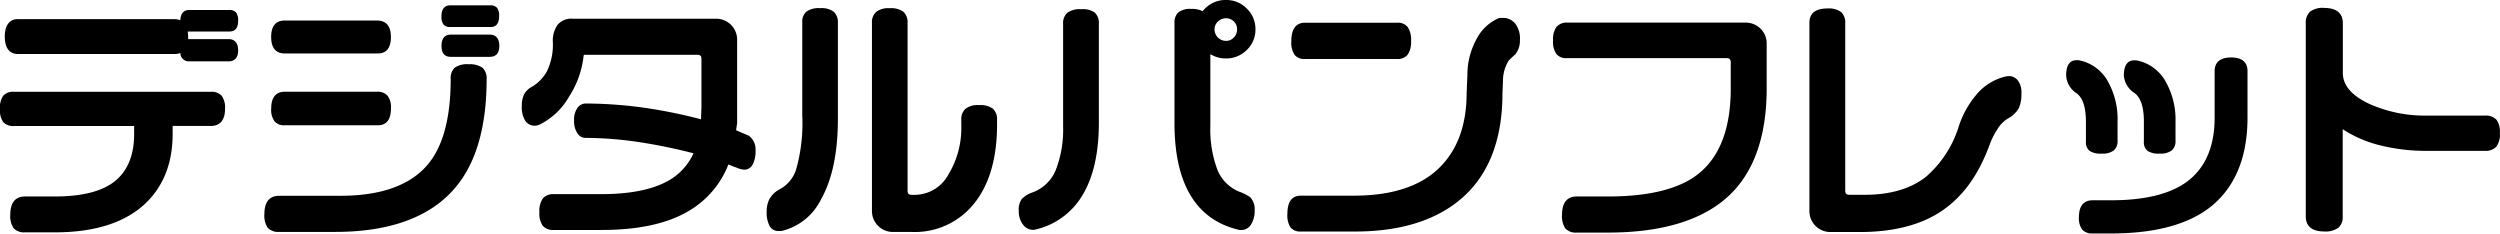 <svg xmlns="http://www.w3.org/2000/svg" viewBox="0 0 400.71 37.43"><path d="M33.8,14.71H2.22a2.11,2.11,0,0,0-1.7.63A3.32,3.32,0,0,0,0,17.48a3.21,3.21,0,0,0,.52,2.09,2.13,2.13,0,0,0,1.7.63H21.5v1.3c0,3.29-1,5.81-3,7.47s-5.25,2.52-9.65,2.52H4c-1.07,0-2.35.5-2.35,2.9a3.44,3.44,0,0,0,.54,2.2A2.28,2.28,0,0,0,4,37.24H8.85c6.19,0,11-1.49,14.24-4.43,3-2.73,4.58-6.53,4.58-11.32v-1.3H33.8c1,0,2.27-.47,2.27-2.73a3.24,3.24,0,0,0-.54-2.11A2.2,2.2,0,0,0,33.8,14.71Z"/><path d="M38.17,3.33A2.11,2.11,0,0,0,37.84,2a1.41,1.41,0,0,0-1.13-.4H30.33c-.63,0-1.38.29-1.42,1.64a2.81,2.81,0,0,0-1-.17H3C2,3,.77,3.53.77,5.85S1.93,8.66,2.91,8.66h25a2.9,2.9,0,0,0,1-.16,1.34,1.34,0,0,0,1.45,1.33h6.3c.69,0,1.51-.31,1.51-1.76s-.82-1.8-1.51-1.8h-6.5l0-.45-.06-.77h6.7C37.44,5.05,38.17,4.75,38.17,3.33Z"/><path d="M78.57.85H72.19c-.65,0-1.43.31-1.43,1.76a2,2,0,0,0,.33,1.32,1.36,1.36,0,0,0,1.09.4h6.51C79.3,4.33,80,4,80,2.61a2.11,2.11,0,0,0-.33-1.36A1.42,1.42,0,0,0,78.57.85Z"/><path d="M45.65,20.08H60.56c1,0,2.1-.47,2.1-2.69a3.06,3.06,0,0,0-.55-2.06,2.14,2.14,0,0,0-1.68-.63H45.65c-1,0-2.18.47-2.18,2.69A3.14,3.14,0,0,0,44,19.44,2,2,0,0,0,45.65,20.08Z"/><path d="M78.53,5.55h-6.3c-.67,0-1.47.31-1.47,1.8s.8,1.76,1.47,1.76h6.3c.69,0,1.51-.31,1.51-1.76S79.22,5.55,78.53,5.55Z"/><path d="M75.13,10.3a3.51,3.51,0,0,0-2.24.54,2.28,2.28,0,0,0-.65,1.81c0,6-1.14,10.46-3.39,13.37-2.77,3.56-7.56,5.36-14.25,5.36H44.73c-1.07,0-2.35.5-2.35,2.9a3.51,3.51,0,0,0,.54,2.24,2.28,2.28,0,0,0,1.81.65h9c8.94,0,15.48-2.46,19.43-7.32C76.4,25.9,78,20.11,78,12.64a2.25,2.25,0,0,0-.68-1.79A3.52,3.52,0,0,0,75.13,10.3Z"/><path d="M45.6,8.57h15c.94,0,2.06-.46,2.06-2.64s-1.19-2.64-2.18-2.64H45.6c-1,0-2.14.46-2.14,2.64S44.63,8.57,45.6,8.57Z"/><path d="M120,21.74l-2-.85c0-.27.08-.65.15-1.15V6.43A3.35,3.35,0,0,0,114.8,3h-23a2.88,2.88,0,0,0-2.45,1,4.47,4.47,0,0,0-.74,2.71,9.81,9.81,0,0,1-.94,4.71A6.56,6.56,0,0,1,85.1,14,2.91,2.91,0,0,0,84,15.13,4.21,4.21,0,0,0,83.64,17a4,4,0,0,0,.55,2.35,1.78,1.78,0,0,0,1.5.8,2,2,0,0,0,.9-.23,11.15,11.15,0,0,0,4.58-4.36A15.14,15.14,0,0,0,93.54,9c0-.2.12-.22.22-.22h18c.48,0,.67.2.67.67v7.8l-.07,1.87a81.91,81.91,0,0,0-8.29-1.73,69.27,69.27,0,0,0-10.24-.8,1.63,1.63,0,0,0-1.27.7,3.2,3.2,0,0,0-.54,2,3.38,3.38,0,0,0,.6,2.17,1.47,1.47,0,0,0,1.21.64,60,60,0,0,1,9.33.79c2.68.43,5.36,1,8,1.68a9.61,9.61,0,0,1-4.68,4.73c-2.47,1.21-5.9,1.82-10.18,1.82H88.77a2.14,2.14,0,0,0-1.77.7A3.45,3.45,0,0,0,86.46,34a3.44,3.44,0,0,0,.54,2.2,2.22,2.22,0,0,0,1.77.66h7.64c5.87,0,10.6-1,14.07-3.1a14.82,14.82,0,0,0,6.27-7.4c.39.17.83.34,1.31.51a3.86,3.86,0,0,0,1.24.33,1.51,1.51,0,0,0,1.35-.86,4.39,4.39,0,0,0,.45-2.16A2.72,2.72,0,0,0,120,21.74Z"/><path d="M131.44,1.31a3.42,3.42,0,0,0-2.17.54,2.06,2.06,0,0,0-.68,1.68v15a27.08,27.08,0,0,1-1,8.69A5.46,5.46,0,0,1,125,30.32a4.09,4.09,0,0,0-1.61,1.48,4,4,0,0,0-.5,2,4.68,4.68,0,0,0,.48,2.45,1.57,1.57,0,0,0,1.38.78h0l.49,0a9.51,9.51,0,0,0,6.38-5.12c1.78-3.16,2.68-7.48,2.68-12.85V3.66a2.25,2.25,0,0,0-.68-1.79A3.29,3.29,0,0,0,131.44,1.31Z"/><path d="M156.93,16.85a3.18,3.18,0,0,0-2.18.59,2.23,2.23,0,0,0-.67,1.76V20A14.42,14.42,0,0,1,152,28a6.18,6.18,0,0,1-5.27,3.23h-.59c-.48,0-.67-.2-.67-.67V3.67a2.25,2.25,0,0,0-.68-1.79,3.32,3.32,0,0,0-2.18-.56,3.2,3.2,0,0,0-2.18.59,2.23,2.23,0,0,0-.67,1.76V33.78a3.35,3.35,0,0,0,3.4,3.4h3a12.15,12.15,0,0,0,10-4.59c2.42-3,3.65-7.26,3.65-12.59v-.8a2.25,2.25,0,0,0-.68-1.79A3.38,3.38,0,0,0,156.93,16.85Z"/><path d="M173.3,1.48a3.39,3.39,0,0,0-2.22.56,2.22,2.22,0,0,0-.68,1.79V20.21a18,18,0,0,1-1.16,7,6.39,6.39,0,0,1-3.69,3.61,4.47,4.47,0,0,0-1.78,1.08,2.93,2.93,0,0,0-.48,1.88,3.51,3.51,0,0,0,.78,2.35,2,2,0,0,0,1.44.71h.22a11.82,11.82,0,0,0,7.76-5.53c1.75-2.88,2.64-6.79,2.64-11.6V3.82A2.25,2.25,0,0,0,175.45,2,3.29,3.29,0,0,0,173.3,1.48Z"/><path d="M196.53,9.37A4.63,4.63,0,0,0,199.85,8a4.5,4.5,0,0,0,1.38-3.33,4.54,4.54,0,0,0-1.4-3.31A4.54,4.54,0,0,0,196.52,0a4.59,4.59,0,0,0-3.75,1.8,3.68,3.68,0,0,0-1.83-.37,3.06,3.06,0,0,0-2.06.55,2.14,2.14,0,0,0-.63,1.68V19.72c0,9.81,3.5,15.58,10.46,17.15H199a1.8,1.8,0,0,0,1.53-.91,4,4,0,0,0,.57-2.24,2.79,2.79,0,0,0-.72-2.12,7.18,7.18,0,0,0-1.54-.8,6.33,6.33,0,0,1-3.7-3.56A18.38,18.38,0,0,1,194,20.16V8.67A4.57,4.57,0,0,0,196.53,9.37ZM197.77,6a1.63,1.63,0,0,1-1.25.55,1.84,1.84,0,0,1-1.85-1.85,1.65,1.65,0,0,1,.55-1.25,1.84,1.84,0,0,1,1.3-.52,1.71,1.71,0,0,1,1.25.51,1.68,1.68,0,0,1,.51,1.25A1.78,1.78,0,0,1,197.77,6Z"/><path d="M209.16,9.46h14.78a2.05,2.05,0,0,0,1.69-.7,3.52,3.52,0,0,0,.54-2.19,3.58,3.58,0,0,0-.54-2.23,2,2,0,0,0-1.69-.7H209.16c-1,0-2.18.51-2.18,2.94a3.57,3.57,0,0,0,.52,2.21A2,2,0,0,0,209.16,9.46Z"/><path d="M240.87,2.87h-.46l-.09,0a7.25,7.25,0,0,0-3.7,3.48,11.86,11.86,0,0,0-1.42,5.75l-.12,2.75c0,5.05-1.4,9-4.17,11.83-3,3.11-7.7,4.68-13.85,4.68h-8.57c-1,0-2.14.5-2.14,2.9a3.64,3.64,0,0,0,.49,2.19,2,2,0,0,0,1.65.66h8.69c7.5,0,13.38-1.9,17.47-5.65s6.17-9.3,6.17-16.47l.08-1.9a6.13,6.13,0,0,1,.93-3.39c.33-.33.68-.67,1.06-1a3.5,3.5,0,0,0,.73-2.3,3.88,3.88,0,0,0-.78-2.65A2.5,2.5,0,0,0,240.87,2.87Z"/><path d="M279.76,3.62H251.24a2.16,2.16,0,0,0-1.77.7,3.45,3.45,0,0,0-.54,2.15,3.49,3.49,0,0,0,.52,2.17,2,2,0,0,0,1.67.68h25.62c.48,0,.67.2.67.67v4.24c0,6.25-1.71,10.8-5.07,13.54-3,2.47-7.93,3.72-14.5,3.72h-5.12c-1.07,0-2.35.5-2.35,2.9a3.51,3.51,0,0,0,.54,2.24,2.28,2.28,0,0,0,1.81.65h5c8.48,0,14.91-1.9,19.11-5.65s6.34-9.63,6.34-17.45V7a3.3,3.3,0,0,0-1-2.42A3.4,3.4,0,0,0,279.76,3.62Z"/><path d="M322,12.19h0l-.45.05A8.71,8.71,0,0,0,316.93,15,15.08,15.08,0,0,0,314,20.13a17.54,17.54,0,0,1-5.29,8.2c-2.44,1.92-5.72,2.89-9.76,2.89h-2.52c-.48,0-.67-.2-.67-.67V3.71a2.28,2.28,0,0,0-.67-1.79,3.39,3.39,0,0,0-2.22-.56c-2.36,0-2.85,1.23-2.85,2.27V33.79a3.35,3.35,0,0,0,3.4,3.4h4.7c5.49,0,10-1.19,13.33-3.53s5.74-5.77,7.48-10.53a12.06,12.06,0,0,1,1.28-2.51A5,5,0,0,1,321.83,19a4.33,4.33,0,0,0,1.77-1.7A5.51,5.51,0,0,0,324,15a3.13,3.13,0,0,0-.56-2.09A1.85,1.85,0,0,0,322,12.19Z"/><path d="M334.34,19.5v3.19a1.75,1.75,0,0,0,.6,1.5,3.2,3.2,0,0,0,1.91.43,3,3,0,0,0,1.95-.5,1.92,1.92,0,0,0,.61-1.56v-3a12.38,12.38,0,0,0-1.66-6.71,6.81,6.81,0,0,0-4.57-3.2l-.37,0c-.75,0-1.64.42-1.64,2.43a3.63,3.63,0,0,0,1.67,2.87C333.84,15.67,334.34,17.21,334.34,19.5Z"/><path d="M342.15,14.93c1,.74,1.48,2.28,1.48,4.57v3.19a1.75,1.75,0,0,0,.6,1.5,3.2,3.2,0,0,0,1.91.43,3,3,0,0,0,1.95-.5,1.92,1.92,0,0,0,.61-1.56v-3A12.38,12.38,0,0,0,347,12.87a6.81,6.81,0,0,0-4.57-3.2l-.37,0c-.75,0-1.64.42-1.64,2.43A3.68,3.68,0,0,0,342.15,14.93Z"/><path d="M357.61,9.21c-2.18,0-2.64,1.19-2.64,2.18v7.48c0,4.38-1.34,7.71-4,9.91s-6.89,3.32-12.57,3.32h-3c-1,0-2.18.47-2.18,2.69a3.07,3.07,0,0,0,.52,2,2.08,2.08,0,0,0,1.66.63h3c7.33,0,12.87-1.58,16.44-4.7s5.4-7.79,5.4-13.86V11.39C360.25,10.4,359.79,9.21,357.61,9.21Z"/><path d="M400.16,19.21a2.28,2.28,0,0,0-1.83-.68h-9.24a21.89,21.89,0,0,1-9.22-1.83c-2.88-1.32-4.35-3-4.35-5v-8c0-1.11-.52-2.43-3-2.43a3.34,3.34,0,0,0-2.24.59,2.33,2.33,0,0,0-.7,1.85v31c0,1.09.51,2.39,2.94,2.39a3.5,3.5,0,0,0,2.26-.58,2.23,2.23,0,0,0,.72-1.81v-14a19.36,19.36,0,0,0,5.73,2.52,30.49,30.49,0,0,0,7.83.95h9.24a2.3,2.3,0,0,0,1.83-.68,3.32,3.32,0,0,0,.56-2.18A3.28,3.28,0,0,0,400.16,19.21Z"/></svg>